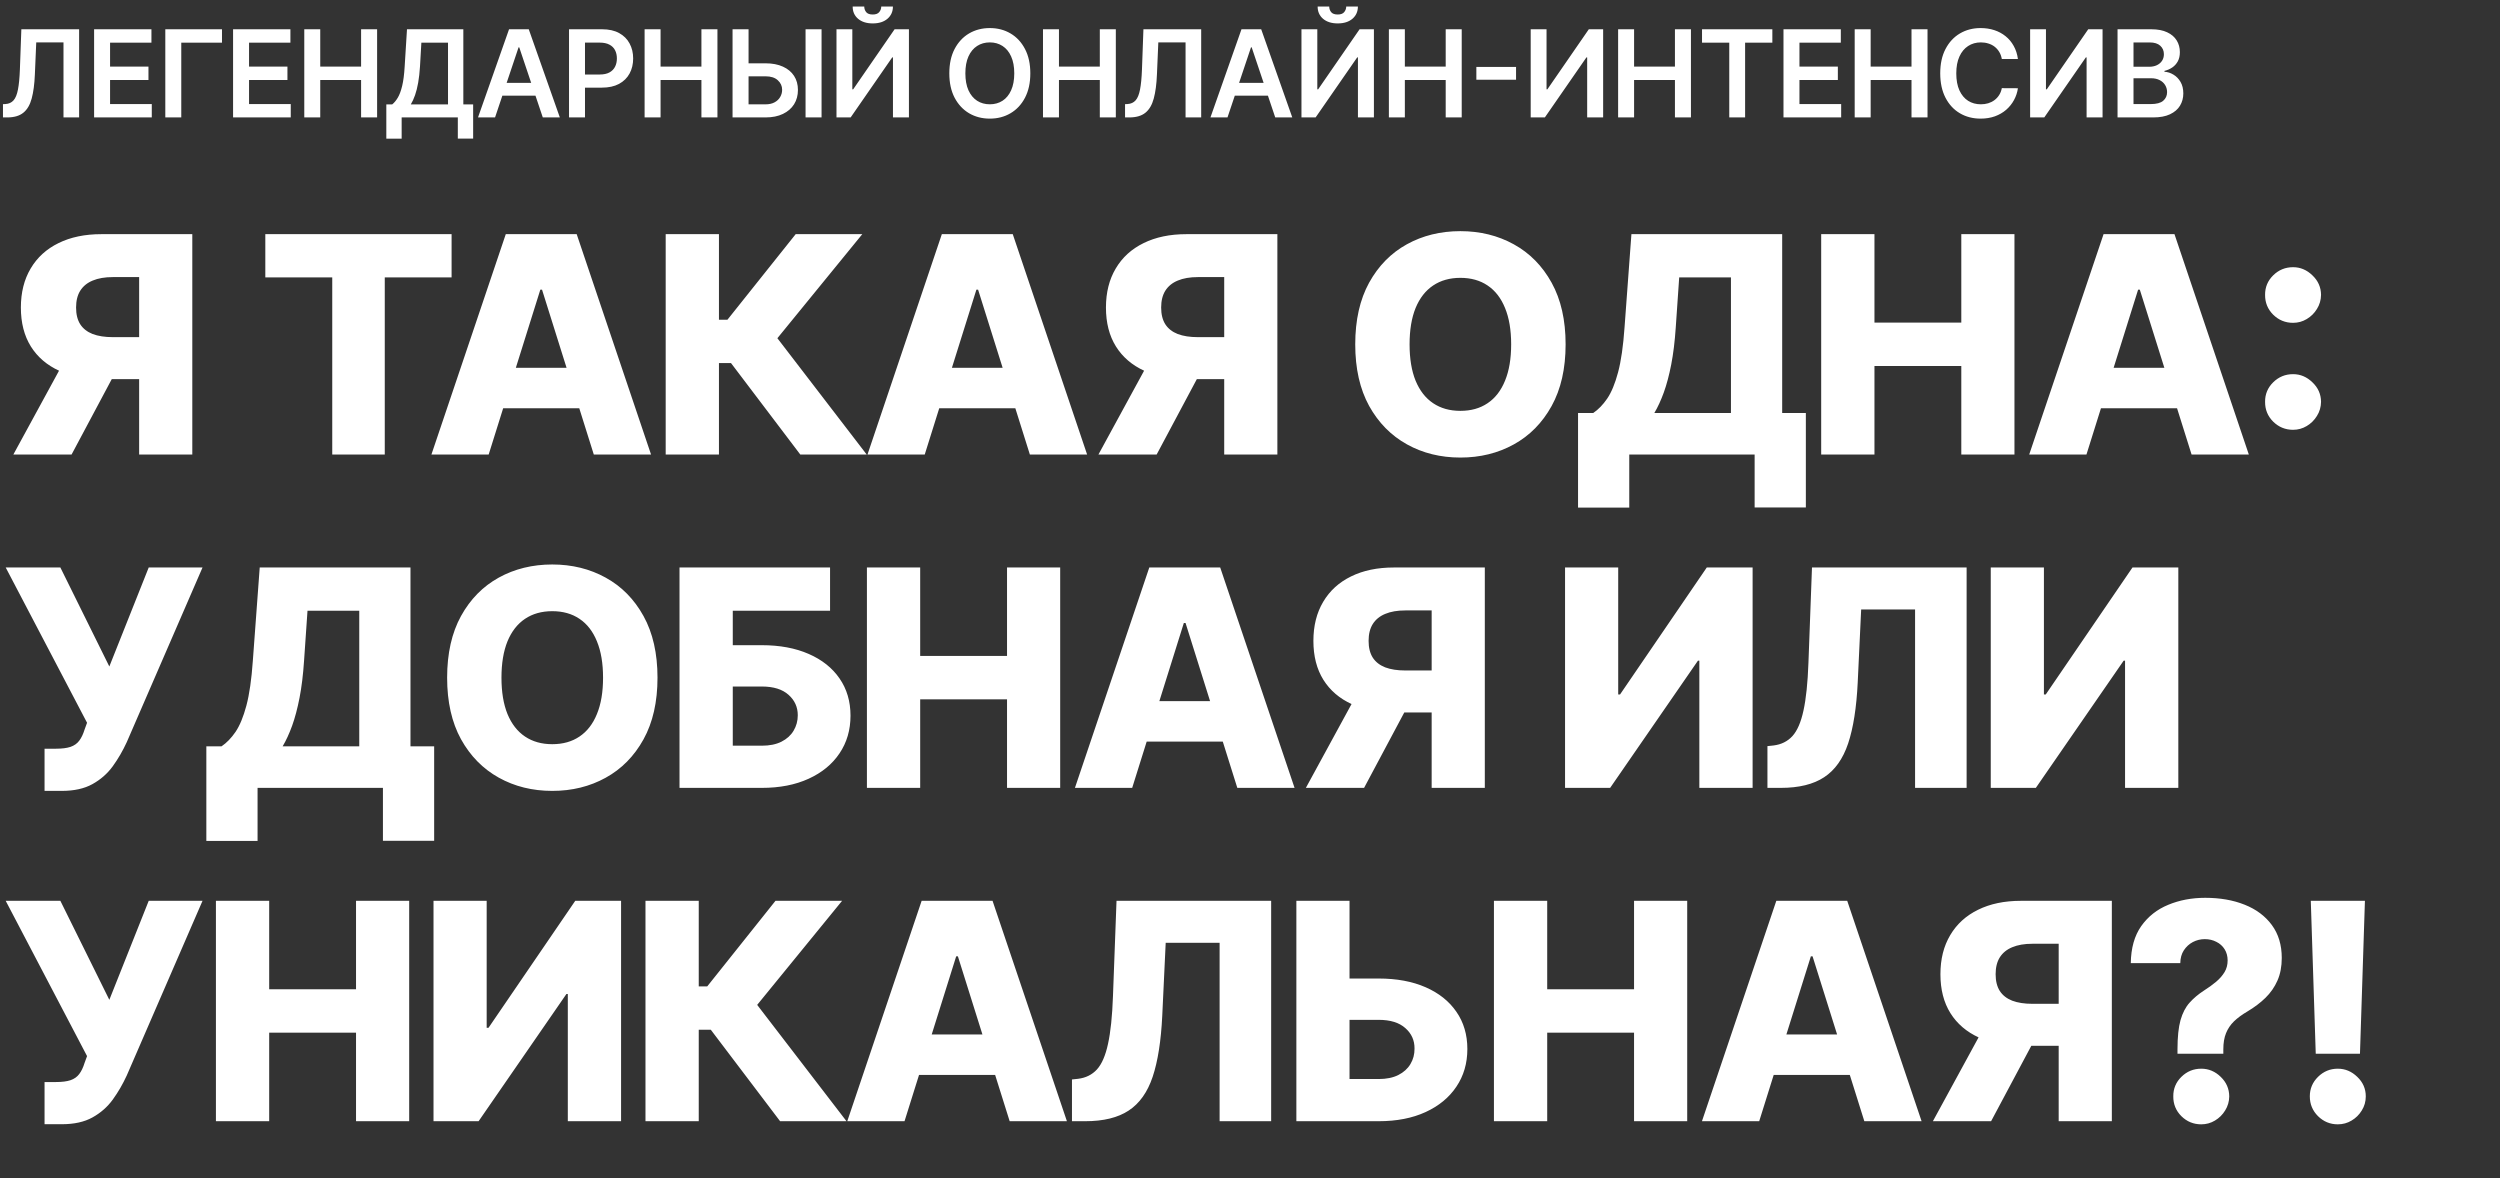 <?xml version="1.0" encoding="UTF-8"?> <svg xmlns="http://www.w3.org/2000/svg" width="660" height="311" viewBox="0 0 660 311" fill="none"><rect x="0" y="0" width="660" height="311" fill="#333333" stroke="none"/><path d="M0.784 31V27.5L1.443 27.466C2.337 27.413 3.045 27.091 3.568 26.5C4.098 25.909 4.489 24.958 4.739 23.648C4.996 22.337 5.167 20.579 5.25 18.375L5.636 7.727H20.886V31H16.761V11.193H9.568L9.205 19.682C9.098 22.227 8.818 24.337 8.364 26.011C7.917 27.686 7.182 28.936 6.159 29.761C5.144 30.587 3.731 31 1.92 31H0.784ZM24.843 31V7.727H39.979V11.261H29.059V17.579H39.195V21.114H29.059V27.466H40.07V31H24.843ZM58.606 7.727V11.261H47.856V31H43.641V7.727H58.606ZM61.532 31V7.727H76.668V11.261H65.748V17.579H75.884V21.114H65.748V27.466H76.759V31H61.532ZM80.329 31V7.727H84.545V17.579H95.329V7.727H99.556V31H95.329V21.114H84.545V31H80.329ZM101.99 36.614V27.557H103.547C104.07 27.14 104.559 26.553 105.013 25.796C105.468 25.038 105.854 24 106.172 22.682C106.49 21.364 106.71 19.659 106.831 17.568L107.445 7.727H122.32V27.557H124.911V36.591H120.865V31H106.036V36.614H101.99ZM108.456 27.557H118.274V11.261H111.24L110.877 17.568C110.778 19.151 110.619 20.568 110.399 21.818C110.18 23.068 109.903 24.171 109.57 25.125C109.237 26.072 108.865 26.883 108.456 27.557ZM130.694 31H126.194L134.387 7.727H139.592L147.796 31H143.296L137.08 12.5H136.899L130.694 31ZM130.842 21.875H143.115V25.261H130.842V21.875ZM150.222 31V7.727H158.949C160.737 7.727 162.237 8.061 163.449 8.727C164.669 9.394 165.589 10.311 166.21 11.477C166.839 12.636 167.154 13.954 167.154 15.432C167.154 16.924 166.839 18.25 166.21 19.409C165.582 20.568 164.654 21.481 163.426 22.148C162.199 22.807 160.688 23.136 158.892 23.136H153.108V19.671H158.324C159.369 19.671 160.225 19.489 160.892 19.125C161.559 18.761 162.051 18.261 162.369 17.625C162.695 16.989 162.858 16.258 162.858 15.432C162.858 14.606 162.695 13.879 162.369 13.25C162.051 12.621 161.555 12.133 160.881 11.784C160.214 11.428 159.354 11.25 158.301 11.25H154.438V31H150.222ZM170.175 31V7.727H174.391V17.579H185.175V7.727H189.403V31H185.175V21.114H174.391V31H170.175ZM196.2 16.716H202.109C203.89 16.716 205.416 17.008 206.689 17.591C207.969 18.167 208.95 18.981 209.632 20.034C210.314 21.087 210.655 22.326 210.655 23.75C210.655 25.182 210.314 26.443 209.632 27.534C208.95 28.617 207.969 29.466 206.689 30.079C205.416 30.693 203.89 31 202.109 31H193.393V7.727H197.621V27.546H202.109C203.049 27.546 203.844 27.367 204.496 27.011C205.147 26.655 205.64 26.186 205.973 25.602C206.314 25.019 206.484 24.386 206.484 23.704C206.484 22.72 206.106 21.883 205.348 21.193C204.598 20.496 203.518 20.148 202.109 20.148H196.2V16.716ZM216.893 7.727V31H212.666V7.727H216.893ZM220.833 7.727H225.015V23.591H225.231L236.174 7.727H239.958V31H235.742V15.148H235.549L224.572 31H220.833V7.727ZM232.651 1.727H235.731C235.731 3.053 235.25 4.129 234.288 4.955C233.333 5.773 232.038 6.182 230.401 6.182C228.78 6.182 227.488 5.773 226.526 4.955C225.572 4.129 225.098 3.053 225.106 1.727H228.163C228.163 2.273 228.329 2.761 228.663 3.193C229.003 3.617 229.583 3.83 230.401 3.83C231.204 3.83 231.776 3.617 232.117 3.193C232.466 2.769 232.644 2.28 232.651 1.727ZM272.005 19.364C272.005 21.871 271.535 24.019 270.596 25.807C269.664 27.587 268.391 28.951 266.777 29.898C265.171 30.845 263.349 31.318 261.311 31.318C259.274 31.318 257.448 30.845 255.834 29.898C254.228 28.943 252.955 27.576 252.016 25.796C251.084 24.008 250.618 21.864 250.618 19.364C250.618 16.856 251.084 14.712 252.016 12.932C252.955 11.144 254.228 9.777 255.834 8.83C257.448 7.883 259.274 7.409 261.311 7.409C263.349 7.409 265.171 7.883 266.777 8.83C268.391 9.777 269.664 11.144 270.596 12.932C271.535 14.712 272.005 16.856 272.005 19.364ZM267.766 19.364C267.766 17.599 267.49 16.11 266.936 14.898C266.391 13.678 265.633 12.758 264.664 12.136C263.694 11.508 262.577 11.193 261.311 11.193C260.046 11.193 258.929 11.508 257.959 12.136C256.99 12.758 256.228 13.678 255.675 14.898C255.13 16.11 254.857 17.599 254.857 19.364C254.857 21.129 255.13 22.621 255.675 23.841C256.228 25.053 256.99 25.974 257.959 26.602C258.929 27.224 260.046 27.534 261.311 27.534C262.577 27.534 263.694 27.224 264.664 26.602C265.633 25.974 266.391 25.053 266.936 23.841C267.49 22.621 267.766 21.129 267.766 19.364ZM275.35 31V7.727H279.566V17.579H290.35V7.727H294.578V31H290.35V21.114H279.566V31H275.35ZM297.012 31V27.5L297.671 27.466C298.565 27.413 299.273 27.091 299.796 26.5C300.326 25.909 300.716 24.958 300.966 23.648C301.224 22.337 301.394 20.579 301.478 18.375L301.864 7.727H317.114V31H312.989V11.193H305.796L305.432 19.682C305.326 22.227 305.046 24.337 304.591 26.011C304.144 27.686 303.409 28.936 302.387 29.761C301.371 30.587 299.959 31 298.148 31H297.012ZM324.059 31H319.559L327.752 7.727H332.957L341.161 31H336.661L330.445 12.5H330.264L324.059 31ZM324.207 21.875H336.48V25.261H324.207V21.875ZM343.587 7.727H347.769V23.591H347.984L358.928 7.727H362.712V31H358.496V15.148H358.303L347.325 31H343.587V7.727ZM355.405 1.727H358.484C358.484 3.053 358.003 4.129 357.041 4.955C356.087 5.773 354.791 6.182 353.155 6.182C351.534 6.182 350.242 5.773 349.28 4.955C348.325 4.129 347.852 3.053 347.859 1.727H350.916C350.916 2.273 351.083 2.761 351.416 3.193C351.757 3.617 352.337 3.83 353.155 3.83C353.958 3.83 354.53 3.617 354.871 3.193C355.219 2.769 355.397 2.28 355.405 1.727ZM366.665 31V7.727H370.881V17.579H381.665V7.727H385.893V31H381.665V21.114H370.881V31H366.665ZM400.236 17.671V21.057H389.758V17.671H400.236ZM404.104 7.727H408.286V23.591H408.502L419.445 7.727H423.229V31H419.013V15.148H418.82L407.843 31H404.104V7.727ZM427.183 31V7.727H431.399V17.579H442.183V7.727H446.41V31H442.183V21.114H431.399V31H427.183ZM449.333 11.261V7.727H467.901V11.261H460.708V31H456.526V11.261H449.333ZM470.84 31V7.727H485.977V11.261H475.056V17.579H485.193V21.114H475.056V27.466H486.068V31H470.84ZM489.638 31V7.727H493.854V17.579H504.638V7.727H508.865V31H504.638V21.114H493.854V31H489.638ZM532.731 15.579H528.481C528.36 14.883 528.136 14.265 527.81 13.727C527.485 13.182 527.079 12.72 526.595 12.341C526.11 11.962 525.557 11.678 524.935 11.489C524.322 11.292 523.659 11.193 522.947 11.193C521.682 11.193 520.56 11.511 519.583 12.148C518.606 12.777 517.841 13.701 517.288 14.921C516.735 16.133 516.458 17.614 516.458 19.364C516.458 21.144 516.735 22.644 517.288 23.864C517.848 25.076 518.613 25.992 519.583 26.614C520.56 27.227 521.678 27.534 522.935 27.534C523.632 27.534 524.284 27.443 524.89 27.261C525.504 27.072 526.053 26.796 526.538 26.432C527.03 26.068 527.443 25.621 527.776 25.091C528.117 24.561 528.352 23.954 528.481 23.273L532.731 23.296C532.572 24.401 532.227 25.439 531.697 26.409C531.174 27.379 530.488 28.235 529.64 28.977C528.792 29.712 527.799 30.288 526.663 30.704C525.526 31.114 524.265 31.318 522.879 31.318C520.833 31.318 519.007 30.845 517.401 29.898C515.795 28.951 514.53 27.583 513.606 25.796C512.682 24.008 512.22 21.864 512.22 19.364C512.22 16.856 512.685 14.712 513.617 12.932C514.549 11.144 515.818 9.777 517.424 8.83C519.03 7.883 520.848 7.409 522.879 7.409C524.174 7.409 525.379 7.591 526.492 7.955C527.606 8.318 528.598 8.852 529.47 9.557C530.341 10.254 531.057 11.11 531.617 12.125C532.185 13.133 532.557 14.284 532.731 15.579ZM535.952 7.727H540.134V23.591H540.349L551.293 7.727H555.077V31H550.861V15.148H550.668L539.69 31H535.952V7.727ZM559.03 31V7.727H567.94C569.621 7.727 571.019 7.992 572.133 8.523C573.254 9.045 574.091 9.761 574.644 10.671C575.205 11.579 575.485 12.61 575.485 13.761C575.485 14.708 575.303 15.519 574.94 16.193C574.576 16.86 574.087 17.401 573.474 17.818C572.86 18.235 572.174 18.534 571.417 18.716V18.943C572.243 18.989 573.034 19.242 573.792 19.704C574.557 20.159 575.182 20.803 575.667 21.636C576.152 22.47 576.394 23.477 576.394 24.659C576.394 25.864 576.102 26.947 575.519 27.909C574.936 28.864 574.057 29.617 572.883 30.171C571.708 30.724 570.231 31 568.451 31H559.03ZM563.246 27.477H567.78C569.311 27.477 570.413 27.186 571.087 26.602C571.769 26.011 572.11 25.254 572.11 24.329C572.11 23.64 571.94 23.019 571.599 22.466C571.258 21.905 570.773 21.466 570.144 21.148C569.515 20.822 568.765 20.659 567.894 20.659H563.246V27.477ZM563.246 17.625H567.417C568.144 17.625 568.799 17.492 569.383 17.227C569.966 16.954 570.424 16.572 570.758 16.079C571.099 15.579 571.269 14.989 571.269 14.307C571.269 13.405 570.951 12.663 570.315 12.079C569.686 11.496 568.75 11.204 567.508 11.204H563.246V17.625Z" fill="white"></path><path d="M50.767 120H36.733V73.153H29.801C27.699 73.153 25.928 73.456 24.489 74.062C23.049 74.65 21.951 75.54 21.193 76.733C20.454 77.907 20.085 79.394 20.085 81.193C20.085 82.992 20.454 84.47 21.193 85.625C21.932 86.761 23.021 87.614 24.46 88.182C25.919 88.731 27.689 89.006 29.773 89.006H42.358V100.085H27.188C22.756 100.085 18.911 99.356 15.653 97.898C12.415 96.421 9.915 94.28 8.153 91.477C6.392 88.655 5.511 85.227 5.511 81.193C5.511 77.216 6.373 73.778 8.097 70.881C9.82 67.964 12.273 65.729 15.454 64.176C18.636 62.604 22.405 61.818 26.761 61.818H50.767V120ZM18.011 93.409H33.068L18.892 120H3.523L18.011 93.409ZM70.044 73.239V61.818H119.22V73.239H101.578V120H87.714V73.239H70.044ZM129.007 120H113.894L133.524 61.818H152.246L171.877 120H156.763L143.098 76.477H142.644L129.007 120ZM126.99 97.102H158.581V107.784H126.99V97.102ZM211.281 120L192.985 95.852H189.803V120H175.741V61.818H189.803V84.403H192.048L210.059 61.818H227.644L205.23 89.29L228.809 120H211.281ZM244.129 120H229.016L248.646 61.818H267.368L286.999 120H271.885L258.22 76.477H257.766L244.129 120ZM242.112 97.102H273.703V107.784H242.112V97.102ZM337.226 120H323.192V73.153H316.261C314.158 73.153 312.387 73.456 310.948 74.062C309.509 74.65 308.41 75.54 307.653 76.733C306.914 77.907 306.545 79.394 306.545 81.193C306.545 82.992 306.914 84.47 307.653 85.625C308.391 86.761 309.48 87.614 310.92 88.182C312.378 88.731 314.149 89.006 316.232 89.006H328.817V100.085H313.647C309.215 100.085 305.37 99.356 302.113 97.898C298.874 96.421 296.374 94.28 294.613 91.477C292.851 88.655 291.971 85.227 291.971 81.193C291.971 77.216 292.832 73.778 294.556 70.881C296.279 67.964 298.732 65.729 301.914 64.176C305.096 62.604 308.865 61.818 313.221 61.818H337.226V120ZM304.471 93.409H319.528L305.351 120H289.982L304.471 93.409ZM413.321 90.909C413.321 97.311 412.09 102.737 409.628 107.188C407.166 111.638 403.833 115.019 399.628 117.33C395.443 119.64 390.746 120.795 385.537 120.795C380.31 120.795 375.603 119.631 371.418 117.301C367.232 114.972 363.908 111.591 361.446 107.159C359.003 102.708 357.782 97.292 357.782 90.909C357.782 84.508 359.003 79.081 361.446 74.631C363.908 70.18 367.232 66.799 371.418 64.489C375.603 62.178 380.31 61.023 385.537 61.023C390.746 61.023 395.443 62.178 399.628 64.489C403.833 66.799 407.166 70.18 409.628 74.631C412.09 79.081 413.321 84.508 413.321 90.909ZM398.946 90.909C398.946 87.121 398.407 83.921 397.327 81.307C396.266 78.693 394.732 76.714 392.725 75.369C390.736 74.025 388.34 73.352 385.537 73.352C382.753 73.352 380.357 74.025 378.35 75.369C376.342 76.714 374.799 78.693 373.719 81.307C372.658 83.921 372.128 87.121 372.128 90.909C372.128 94.697 372.658 97.898 373.719 100.511C374.799 103.125 376.342 105.104 378.35 106.449C380.357 107.794 382.753 108.466 385.537 108.466C388.34 108.466 390.736 107.794 392.725 106.449C394.732 105.104 396.266 103.125 397.327 100.511C398.407 97.898 398.946 94.697 398.946 90.909ZM416.603 134.006V109.034H420.609C421.953 108.125 423.185 106.856 424.302 105.227C425.419 103.58 426.376 101.269 427.171 98.296C427.967 95.303 428.535 91.354 428.876 86.449L430.694 61.818H470.495V109.034H476.745V133.977H463.222V120H430.126V134.006H416.603ZM436.745 109.034H456.972V73.239H443.308L442.399 86.449C442.152 90.142 441.755 93.4 441.205 96.222C440.656 99.044 440.003 101.506 439.245 103.608C438.488 105.691 437.654 107.5 436.745 109.034ZM480.794 120V61.818H494.857V85.171H517.783V61.818H531.817V120H517.783V96.619H494.857V120H480.794ZM550.823 120H535.709L555.34 61.818H574.062L593.692 120H578.579L564.914 76.477H564.459L550.823 120ZM548.806 97.102H580.397V107.784H548.806V97.102ZM605.369 113.466C603.324 113.466 601.572 112.746 600.113 111.307C598.674 109.867 597.964 108.125 597.983 106.08C597.964 104.072 598.674 102.358 600.113 100.938C601.572 99.498 603.324 98.778 605.369 98.778C607.301 98.778 609.005 99.498 610.483 100.938C611.979 102.358 612.736 104.072 612.755 106.08C612.736 107.443 612.377 108.684 611.676 109.801C610.994 110.919 610.094 111.809 608.977 112.472C607.879 113.134 606.676 113.466 605.369 113.466ZM605.369 85.227C603.324 85.227 601.572 84.508 600.113 83.068C598.674 81.629 597.964 79.886 597.983 77.841C597.964 75.833 598.674 74.119 600.113 72.699C601.572 71.26 603.324 70.54 605.369 70.54C607.301 70.54 609.005 71.26 610.483 72.699C611.979 74.119 612.736 75.833 612.755 77.841C612.736 79.204 612.377 80.445 611.676 81.562C610.994 82.68 610.094 83.57 608.977 84.233C607.879 84.896 606.676 85.227 605.369 85.227ZM11.761 208.795V197.659H14.744C16.354 197.659 17.642 197.498 18.608 197.176C19.593 196.835 20.36 196.295 20.909 195.557C21.477 194.818 21.951 193.833 22.329 192.602L22.983 190.812L1.506 149.818H15.938L28.864 175.955L39.261 149.818H53.466L33.466 195.926C32.424 198.199 31.193 200.32 29.773 202.29C28.352 204.241 26.562 205.812 24.403 207.006C22.263 208.199 19.564 208.795 16.307 208.795H11.761ZM54.475 222.006V197.034H58.481C59.825 196.125 61.056 194.856 62.174 193.227C63.291 191.58 64.248 189.269 65.043 186.295C65.839 183.303 66.407 179.354 66.748 174.449L68.566 149.818H108.367V197.034H114.617V221.977H101.094V208H67.998V222.006H54.475ZM74.617 197.034H94.844V161.239H81.18L80.27 174.449C80.024 178.142 79.626 181.4 79.077 184.222C78.528 187.044 77.875 189.506 77.117 191.608C76.359 193.691 75.526 195.5 74.617 197.034ZM173.581 178.909C173.581 185.311 172.35 190.737 169.887 195.188C167.425 199.638 164.092 203.019 159.887 205.33C155.702 207.64 151.005 208.795 145.797 208.795C140.569 208.795 135.863 207.631 131.677 205.301C127.492 202.972 124.168 199.591 121.706 195.159C119.262 190.708 118.041 185.292 118.041 178.909C118.041 172.508 119.262 167.081 121.706 162.631C124.168 158.18 127.492 154.799 131.677 152.489C135.863 150.178 140.569 149.023 145.797 149.023C151.005 149.023 155.702 150.178 159.887 152.489C164.092 154.799 167.425 158.18 169.887 162.631C172.35 167.081 173.581 172.508 173.581 178.909ZM159.206 178.909C159.206 175.121 158.666 171.92 157.586 169.307C156.526 166.693 154.992 164.714 152.984 163.369C150.995 162.025 148.6 161.352 145.797 161.352C143.012 161.352 140.617 162.025 138.609 163.369C136.602 164.714 135.058 166.693 133.978 169.307C132.918 171.92 132.387 175.121 132.387 178.909C132.387 182.697 132.918 185.898 133.978 188.511C135.058 191.125 136.602 193.104 138.609 194.449C140.617 195.794 143.012 196.466 145.797 196.466C148.6 196.466 150.995 195.794 152.984 194.449C154.992 193.104 156.526 191.125 157.586 188.511C158.666 185.898 159.206 182.697 159.206 178.909ZM179.391 208V149.818H219.135V161.239H193.453V170.33H201.124C205.859 170.33 209.978 171.097 213.482 172.631C217.005 174.165 219.722 176.324 221.635 179.108C223.567 181.892 224.533 185.169 224.533 188.938C224.533 192.706 223.567 196.021 221.635 198.881C219.722 201.741 217.005 203.975 213.482 205.585C209.978 207.195 205.859 208 201.124 208H179.391ZM193.453 196.864H201.124C203.169 196.864 204.893 196.513 206.294 195.812C207.715 195.093 208.785 194.127 209.505 192.915C210.243 191.684 210.613 190.32 210.613 188.824C210.613 186.665 209.798 184.866 208.169 183.426C206.541 181.968 204.192 181.239 201.124 181.239H193.453V196.864ZM228.866 208V149.818H242.928V173.17H265.855V149.818H279.889V208H265.855V184.619H242.928V208H228.866ZM298.895 208H283.781L303.412 149.818H322.134L341.764 208H326.651L312.986 164.477H312.531L298.895 208ZM296.878 185.102H328.469V195.784H296.878V185.102ZM391.992 208H377.958V161.153H371.026C368.924 161.153 367.153 161.456 365.714 162.062C364.274 162.65 363.176 163.54 362.418 164.733C361.68 165.907 361.31 167.394 361.31 169.193C361.31 170.992 361.68 172.47 362.418 173.625C363.157 174.761 364.246 175.614 365.685 176.182C367.144 176.731 368.914 177.006 370.998 177.006H383.583V188.085H368.413C363.981 188.085 360.136 187.356 356.878 185.898C353.64 184.42 351.14 182.28 349.378 179.477C347.617 176.655 346.736 173.227 346.736 169.193C346.736 165.216 347.598 161.778 349.322 158.881C351.045 155.964 353.498 153.729 356.68 152.176C359.861 150.604 363.63 149.818 367.986 149.818H391.992V208ZM359.236 181.409H374.293L360.117 208H344.748L359.236 181.409ZM413.172 149.818H427.206V183.341H427.689L450.587 149.818H462.689V208H448.627V174.42H448.257L425.076 208H413.172V149.818ZM466.603 208V196.977L468.194 196.807C470.239 196.561 471.906 195.737 473.194 194.335C474.482 192.915 475.457 190.661 476.12 187.574C476.802 184.468 477.238 180.273 477.427 174.989L478.364 149.818H519.188V208H505.58V160.898H491.347L490.438 180.159C490.116 186.807 489.274 192.176 487.91 196.267C486.546 200.339 484.435 203.312 481.575 205.188C478.734 207.062 474.918 208 470.126 208H466.603ZM525.56 149.818H539.594V183.341H540.077L562.974 149.818H575.077V208H561.014V174.42H560.645L537.463 208H525.56V149.818ZM11.761 296.795V285.659H14.744C16.354 285.659 17.642 285.498 18.608 285.176C19.593 284.835 20.36 284.295 20.909 283.557C21.477 282.818 21.951 281.833 22.329 280.602L22.983 278.812L1.506 237.818H15.938L28.864 263.955L39.261 237.818H53.466L33.466 283.926C32.424 286.199 31.193 288.32 29.773 290.29C28.352 292.241 26.562 293.812 24.403 295.006C22.263 296.199 19.564 296.795 16.307 296.795H11.761ZM57.003 296V237.818H71.066V261.17H93.992V237.818H108.026V296H93.992V272.619H71.066V296H57.003ZM114.447 237.818H128.481V271.341H128.964L151.862 237.818H163.964V296H149.902V262.42H149.532L126.351 296H114.447V237.818ZM205.946 296L187.651 271.852H184.469V296H170.407V237.818H184.469V260.403H186.713L204.725 237.818H222.31L199.895 265.29L223.475 296H205.946ZM238.795 296H223.681L243.312 237.818H262.034L281.664 296H266.551L252.886 252.477H252.431L238.795 296ZM236.778 273.102H268.369V283.784H236.778V273.102ZM283 296V284.977L284.591 284.807C286.636 284.561 288.303 283.737 289.591 282.335C290.879 280.915 291.854 278.661 292.517 275.574C293.199 272.468 293.634 268.273 293.824 262.989L294.761 237.818H335.585V296H321.977V248.898H307.744L306.835 268.159C306.513 274.807 305.67 280.176 304.307 284.267C302.943 288.339 300.831 291.312 297.972 293.188C295.131 295.062 291.314 296 286.523 296H283ZM351.019 258.33H363.974C368.727 258.33 372.856 259.097 376.36 260.631C379.864 262.165 382.572 264.324 384.485 267.108C386.417 269.892 387.383 273.169 387.383 276.938C387.383 280.706 386.417 284.021 384.485 286.881C382.572 289.741 379.864 291.975 376.36 293.585C372.856 295.195 368.727 296 363.974 296H342.241V237.818H356.275V284.864H363.974C366.019 284.864 367.743 284.513 369.144 283.812C370.564 283.093 371.635 282.127 372.354 280.915C373.093 279.684 373.453 278.32 373.434 276.824C373.453 274.665 372.648 272.866 371.019 271.426C369.39 269.968 367.042 269.239 363.974 269.239H351.019V258.33ZM394.4 296V237.818H408.463V261.17H431.389V237.818H445.423V296H431.389V272.619H408.463V296H394.4ZM464.429 296H449.316L468.946 237.818H487.668L507.299 296H492.185L478.52 252.477H478.066L464.429 296ZM462.412 273.102H494.003V283.784H462.412V273.102ZM557.526 296H543.492V249.153H536.561C534.458 249.153 532.687 249.456 531.248 250.062C529.809 250.65 528.71 251.54 527.953 252.733C527.214 253.907 526.845 255.394 526.845 257.193C526.845 258.992 527.214 260.47 527.953 261.625C528.691 262.761 529.78 263.614 531.22 264.182C532.678 264.731 534.449 265.006 536.532 265.006H549.117V276.085H533.947C529.515 276.085 525.67 275.356 522.413 273.898C519.174 272.42 516.674 270.28 514.913 267.477C513.151 264.655 512.271 261.227 512.271 257.193C512.271 253.216 513.132 249.778 514.856 246.881C516.579 243.964 519.032 241.729 522.214 240.176C525.396 238.604 529.165 237.818 533.521 237.818H557.526V296ZM524.771 269.409H539.828L525.651 296H510.282L524.771 269.409ZM574.857 278.188V277.023C574.857 273.803 575.122 271.237 575.652 269.324C576.201 267.411 576.997 265.877 578.038 264.722C579.08 263.547 580.349 262.477 581.845 261.511C583.038 260.754 584.099 259.987 585.027 259.21C585.974 258.415 586.722 257.562 587.271 256.653C587.821 255.744 588.095 254.712 588.095 253.557C588.095 252.439 587.83 251.455 587.3 250.602C586.769 249.75 586.04 249.097 585.112 248.642C584.203 248.169 583.19 247.932 582.072 247.932C580.955 247.932 579.904 248.187 578.919 248.699C577.953 249.21 577.158 249.939 576.533 250.886C575.927 251.814 575.614 252.941 575.595 254.267H562.527C562.584 250.29 563.502 247.032 565.283 244.494C567.082 241.956 569.459 240.081 572.413 238.869C575.368 237.638 578.625 237.023 582.186 237.023C586.088 237.023 589.554 237.629 592.584 238.841C595.633 240.053 598.029 241.843 599.771 244.21C601.514 246.578 602.385 249.475 602.385 252.903C602.385 255.157 602.006 257.146 601.249 258.869C600.491 260.593 599.43 262.117 598.067 263.443C596.722 264.75 595.141 265.943 593.322 267.023C591.902 267.856 590.718 268.727 589.771 269.636C588.843 270.545 588.143 271.587 587.669 272.761C587.196 273.917 586.959 275.337 586.959 277.023V278.188H574.857ZM581.135 296.824C579.089 296.824 577.338 296.104 575.879 294.665C574.44 293.225 573.73 291.483 573.749 289.438C573.73 287.43 574.44 285.716 575.879 284.295C577.338 282.856 579.089 282.136 581.135 282.136C583.086 282.136 584.8 282.856 586.277 284.295C587.754 285.716 588.502 287.43 588.521 289.438C588.502 290.801 588.143 292.042 587.442 293.159C586.76 294.277 585.86 295.167 584.743 295.83C583.644 296.492 582.442 296.824 581.135 296.824ZM624.339 237.818L623.032 278.188H611.356L610.049 237.818H624.339ZM617.18 296.824C615.153 296.824 613.411 296.104 611.952 294.665C610.513 293.225 609.793 291.483 609.793 289.438C609.793 287.43 610.513 285.716 611.952 284.295C613.411 282.856 615.153 282.136 617.18 282.136C619.13 282.136 620.844 282.856 622.322 284.295C623.818 285.716 624.566 287.43 624.566 289.438C624.566 290.801 624.216 292.042 623.515 293.159C622.833 294.277 621.933 295.167 620.816 295.83C619.717 296.492 618.505 296.824 617.18 296.824Z" fill="white"></path></svg> 